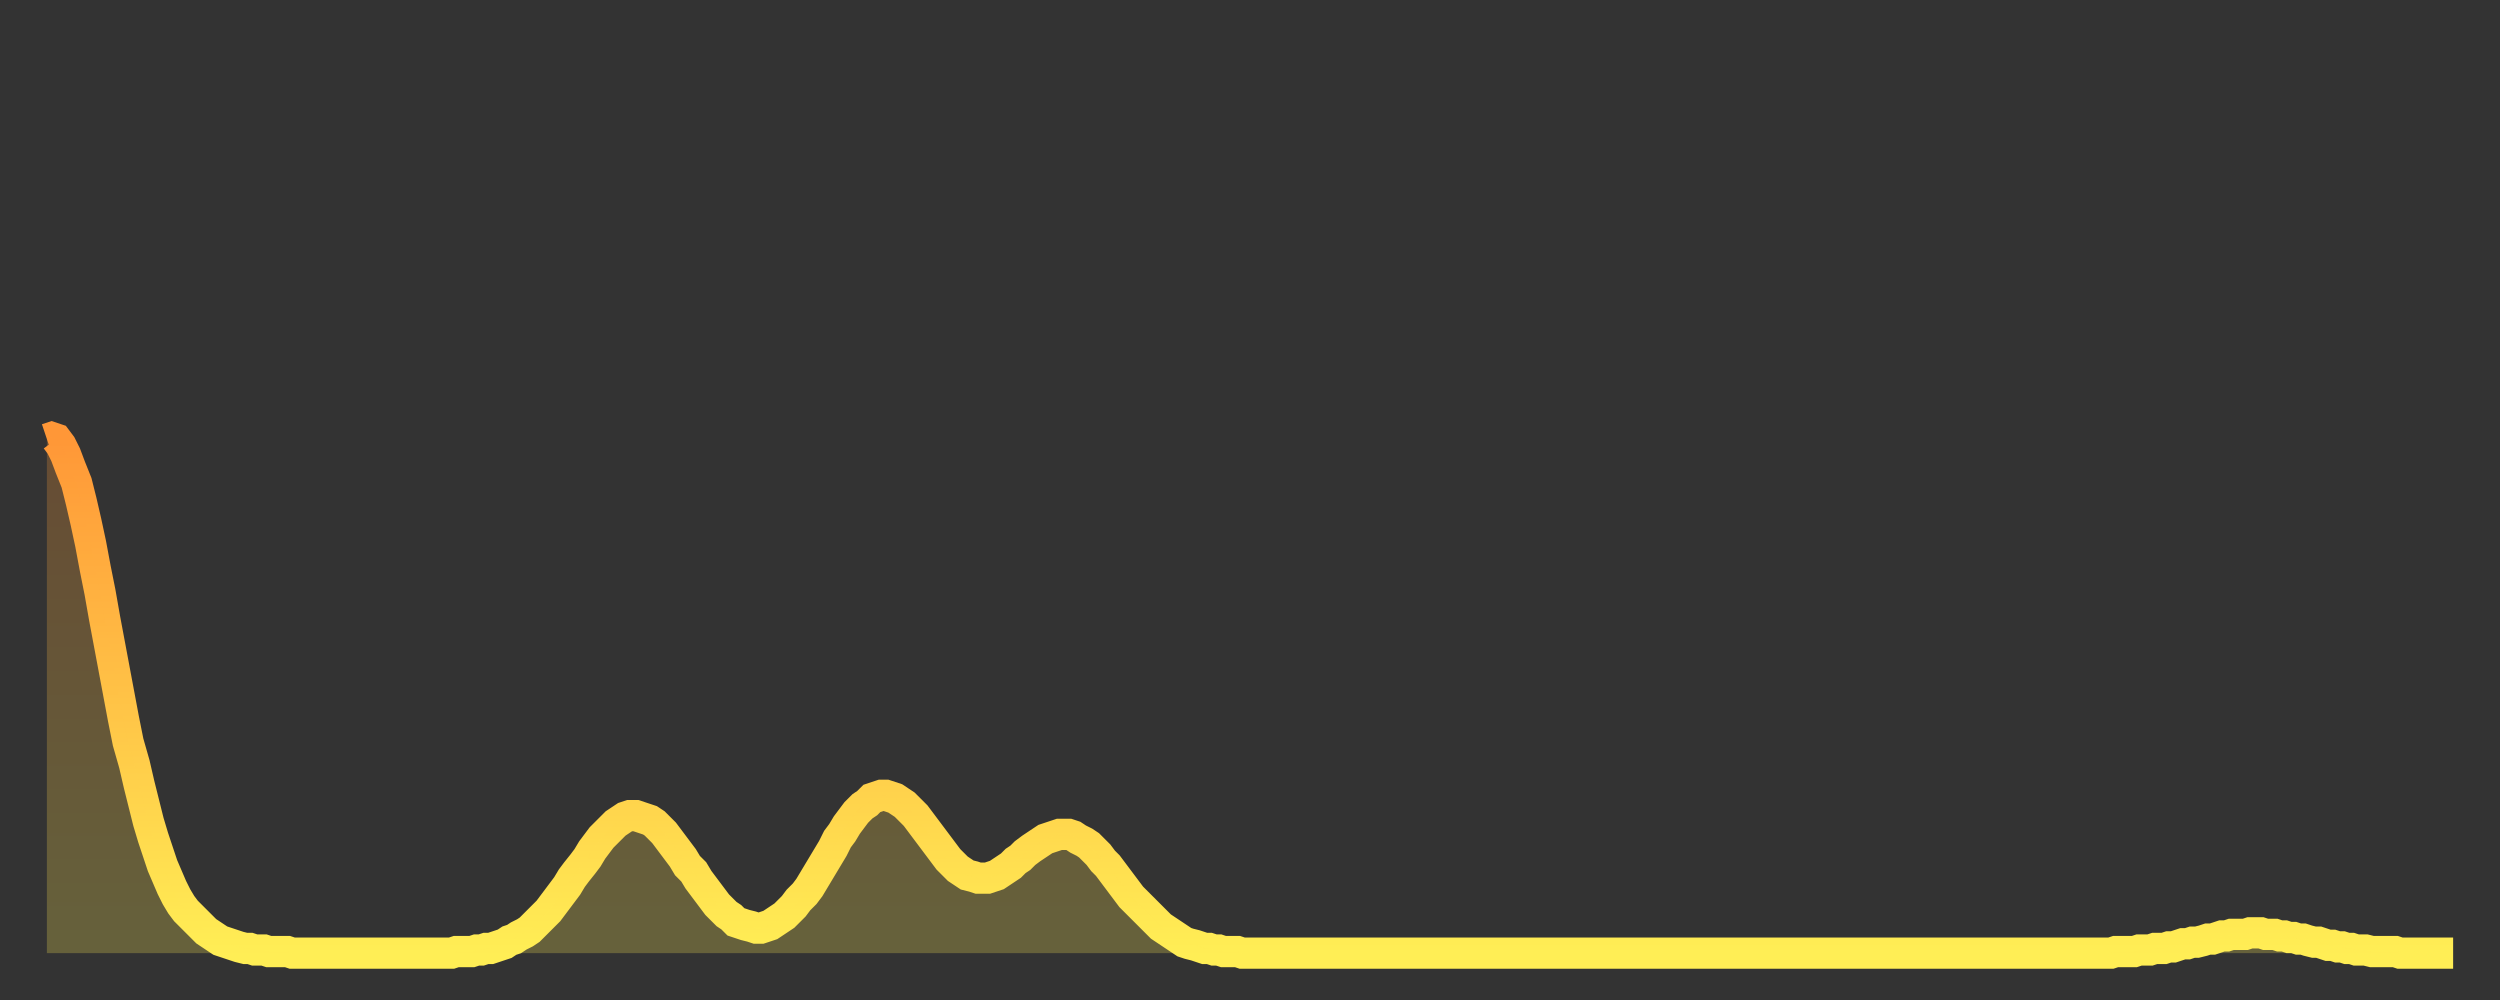 <?xml version="1.0" encoding="utf-8" ?>
<svg baseProfile="full" height="64" version="1.1" width="160" xmlns="http://www.w3.org/2000/svg" xmlns:ev="http://www.w3.org/2001/xml-events" xmlns:xlink="http://www.w3.org/1999/xlink"><rect width="100%" height="100%" fill="#333333" stroke="none"/><defs><linearGradient id="id1184994" x1="0" x2="0" y1="0" y2="1"><stop offset="0%" stop-color="#ff9737" /><stop offset="50%" stop-color="#ffc246" /><stop offset="100%" stop-color="#ffee55" /></linearGradient></defs><g transform="translate(3,3)"><g><path d="M 0.0 25.1 0.3 25.0 0.6 25.1 0.9 25.5 1.2 26.1 1.5 26.9 1.9 27.9 2.2 29.1 2.5 30.4 2.8 31.8 3.1 33.4 3.4 34.9 3.7 36.6 4.0 38.2 4.3 39.8 4.6 41.4 4.9 43.0 5.2 44.5 5.6 45.9 5.9 47.2 6.2 48.4 6.5 49.6 6.8 50.6 7.1 51.5 7.4 52.4 7.7 53.1 8.0 53.8 8.3 54.4 8.6 54.9 8.9 55.3 9.3 55.7 9.6 56.0 9.9 56.3 10.2 56.6 10.5 56.8 10.8 57.0 11.1 57.2 11.4 57.3 11.7 57.4 12.0 57.5 12.3 57.6 12.7 57.7 13.0 57.7 13.3 57.8 13.6 57.8 13.9 57.8 14.2 57.9 14.5 57.9 14.8 57.9 15.1 57.9 15.4 57.9 15.7 58.0 16.0 58.0 16.4 58.0 16.7 58.0 17.0 58.0 17.3 58.0 17.6 58.0 17.9 58.0 18.2 58.0 18.5 58.0 18.8 58.0 19.1 58.0 19.4 58.0 19.8 58.0 20.1 58.0 20.4 58.0 20.7 58.0 21.0 58.0 21.3 58.0 21.6 58.0 21.9 58.0 22.2 58.0 22.5 58.0 22.8 58.0 23.1 58.0 23.5 58.0 23.8 58.0 24.1 58.0 24.4 58.0 24.7 58.0 25.0 58.0 25.3 58.0 25.6 58.0 25.9 58.0 26.2 57.9 26.5 57.9 26.8 57.9 27.2 57.9 27.5 57.8 27.8 57.8 28.1 57.7 28.4 57.7 28.7 57.6 29.0 57.5 29.3 57.4 29.6 57.2 29.9 57.1 30.2 56.9 30.6 56.7 30.9 56.5 31.2 56.2 31.5 55.9 31.8 55.6 32.1 55.3 32.4 54.9 32.7 54.5 33.0 54.1 33.3 53.7 33.6 53.2 33.9 52.8 34.3 52.3 34.6 51.9 34.9 51.4 35.2 51.0 35.5 50.6 35.8 50.3 36.1 50.0 36.4 49.7 36.7 49.5 37.0 49.3 37.3 49.2 37.7 49.2 38.0 49.3 38.3 49.4 38.6 49.5 38.9 49.7 39.2 50.0 39.5 50.3 39.8 50.7 40.1 51.1 40.4 51.5 40.7 51.9 41.0 52.4 41.4 52.8 41.7 53.3 42.0 53.7 42.3 54.1 42.6 54.5 42.9 54.9 43.2 55.2 43.5 55.5 43.8 55.7 44.1 56.0 44.4 56.1 44.7 56.2 45.1 56.3 45.4 56.4 45.7 56.4 46.0 56.3 46.3 56.2 46.6 56.0 46.9 55.8 47.2 55.6 47.5 55.3 47.8 55.0 48.1 54.6 48.5 54.2 48.8 53.8 49.1 53.3 49.4 52.8 49.7 52.3 50.0 51.8 50.3 51.3 50.6 50.7 50.9 50.3 51.2 49.8 51.5 49.4 51.8 49.0 52.2 48.6 52.5 48.4 52.8 48.1 53.1 48.0 53.4 47.9 53.7 47.9 54.0 48.0 54.3 48.1 54.6 48.3 54.9 48.5 55.2 48.8 55.6 49.2 55.9 49.6 56.2 50.0 56.5 50.4 56.8 50.8 57.1 51.2 57.4 51.6 57.7 52.0 58.0 52.3 58.3 52.6 58.6 52.8 58.9 53.0 59.3 53.1 59.6 53.2 59.9 53.2 60.2 53.2 60.5 53.1 60.8 53.0 61.1 52.8 61.4 52.6 61.7 52.4 62.0 52.1 62.3 51.9 62.6 51.6 63.0 51.3 63.3 51.1 63.6 50.9 63.9 50.7 64.2 50.6 64.5 50.5 64.8 50.4 65.1 50.4 65.4 50.4 65.7 50.5 66.0 50.7 66.4 50.9 66.7 51.1 67.0 51.4 67.3 51.7 67.6 52.1 67.9 52.4 68.2 52.8 68.5 53.2 68.8 53.6 69.1 54.0 69.4 54.4 69.7 54.7 70.1 55.1 70.4 55.4 70.7 55.7 71.0 56.0 71.3 56.3 71.6 56.5 71.9 56.7 72.2 56.9 72.5 57.1 72.8 57.3 73.1 57.4 73.5 57.5 73.8 57.6 74.1 57.7 74.4 57.7 74.7 57.8 75.0 57.8 75.3 57.9 75.6 57.9 75.9 57.9 76.2 57.9 76.5 58.0 76.8 58.0 77.2 58.0 77.5 58.0 77.8 58.0 78.1 58.0 78.4 58.0 78.7 58.0 79.0 58.0 79.3 58.0 79.6 58.0 79.9 58.0 80.2 58.0 80.5 58.0 80.9 58.0 81.2 58.0 81.5 58.0 81.8 58.0 82.1 58.0 82.4 58.0 82.7 58.0 83.0 58.0 83.3 58.0 83.6 58.0 83.9 58.0 84.3 58.0 84.6 58.0 84.9 58.0 85.2 58.0 85.5 58.0 85.8 58.0 86.1 58.0 86.4 58.0 86.7 58.0 87.0 58.0 87.3 58.0 87.6 58.0 88.0 58.0 88.3 58.0 88.6 58.0 88.9 58.0 89.2 58.0 89.5 58.0 89.8 58.0 90.1 58.0 90.4 58.0 90.7 58.0 91.0 58.0 91.4 58.0 91.7 58.0 92.0 58.0 92.3 58.0 92.6 58.0 92.9 58.0 93.2 58.0 93.5 58.0 93.8 58.0 94.1 58.0 94.4 58.0 94.7 58.0 95.1 58.0 95.4 58.0 95.7 58.0 96.0 58.0 96.3 58.0 96.6 58.0 96.9 58.0 97.2 58.0 97.5 58.0 97.8 58.0 98.1 58.0 98.4 58.0 98.8 58.0 99.1 58.0 99.4 58.0 99.7 58.0 100.0 58.0 100.3 58.0 100.6 58.0 100.9 58.0 101.2 58.0 101.5 58.0 101.8 58.0 102.2 58.0 102.5 58.0 102.8 58.0 103.1 58.0 103.4 58.0 103.7 58.0 104.0 58.0 104.3 58.0 104.6 58.0 104.9 58.0 105.2 58.0 105.5 58.0 105.9 58.0 106.2 58.0 106.5 58.0 106.8 58.0 107.1 58.0 107.4 58.0 107.7 58.0 108.0 58.0 108.3 58.0 108.6 58.0 108.9 58.0 109.3 58.0 109.6 58.0 109.9 58.0 110.2 58.0 110.5 58.0 110.8 58.0 111.1 58.0 111.4 58.0 111.7 58.0 112.0 58.0 112.3 58.0 112.6 58.0 113.0 58.0 113.3 58.0 113.6 58.0 113.9 58.0 114.2 58.0 114.5 58.0 114.8 58.0 115.1 58.0 115.4 58.0 115.7 58.0 116.0 58.0 116.3 58.0 116.7 58.0 117.0 58.0 117.3 58.0 117.6 58.0 117.9 58.0 118.2 58.0 118.5 58.0 118.8 58.0 119.1 58.0 119.4 58.0 119.7 58.0 120.1 58.0 120.4 58.0 120.7 58.0 121.0 58.0 121.3 58.0 121.6 58.0 121.9 58.0 122.2 58.0 122.5 58.0 122.8 58.0 123.1 58.0 123.4 58.0 123.8 58.0 124.1 58.0 124.4 58.0 124.7 58.0 125.0 58.0 125.3 58.0 125.6 58.0 125.9 58.0 126.2 58.0 126.5 58.0 126.8 58.0 127.2 58.0 127.5 58.0 127.8 58.0 128.1 58.0 128.4 58.0 128.7 58.0 129.0 58.0 129.3 58.0 129.6 58.0 129.9 58.0 130.2 58.0 130.5 58.0 130.9 58.0 131.2 58.0 131.5 58.0 131.8 58.0 132.1 58.0 132.4 57.9 132.7 57.9 133.0 57.9 133.3 57.9 133.6 57.9 133.9 57.8 134.2 57.8 134.6 57.8 134.9 57.7 135.2 57.7 135.5 57.7 135.8 57.6 136.1 57.6 136.4 57.5 136.7 57.4 137.0 57.4 137.3 57.3 137.6 57.3 138.0 57.2 138.3 57.1 138.6 57.1 138.9 57.0 139.2 56.9 139.5 56.9 139.8 56.8 140.1 56.8 140.4 56.8 140.7 56.8 141.0 56.7 141.3 56.7 141.7 56.7 142.0 56.8 142.3 56.8 142.6 56.8 142.9 56.9 143.2 56.9 143.5 57.0 143.8 57.0 144.1 57.1 144.4 57.1 144.7 57.2 145.1 57.3 145.4 57.3 145.7 57.4 146.0 57.5 146.3 57.5 146.6 57.6 146.9 57.6 147.2 57.7 147.5 57.7 147.8 57.8 148.1 57.8 148.4 57.8 148.8 57.9 149.1 57.9 149.4 57.9 149.7 57.9 150.0 57.9 150.3 57.9 150.6 58.0 150.9 58.0 151.2 58.0 151.5 58.0 151.8 58.0 152.1 58.0 152.5 58.0 152.8 58.0 153.1 58.0 153.4 58.0 153.7 58.0 154.0 58.0" fill="none" id="graph-curve" opacity="1" stroke="url(#id1184994)" stroke-width="2" /><path d="M 0 58 L 0.0 25.1 0.3 25.0 0.6 25.1 0.9 25.5 1.2 26.1 1.5 26.9 1.9 27.9 2.2 29.1 2.5 30.4 2.8 31.8 3.1 33.4 3.4 34.9 3.7 36.6 4.0 38.2 4.3 39.8 4.6 41.4 4.9 43.0 5.2 44.5 5.6 45.9 5.9 47.2 6.2 48.4 6.5 49.6 6.8 50.6 7.1 51.5 7.4 52.4 7.7 53.1 8.0 53.8 8.3 54.4 8.6 54.9 8.9 55.3 9.3 55.7 9.6 56.0 9.9 56.3 10.2 56.6 10.5 56.8 10.8 57.0 11.1 57.2 11.4 57.3 11.7 57.4 12.0 57.5 12.3 57.6 12.7 57.7 13.0 57.7 13.3 57.8 13.6 57.8 13.9 57.8 14.2 57.9 14.5 57.9 14.8 57.9 15.1 57.9 15.4 57.9 15.7 58.0 16.0 58.0 16.4 58.0 16.7 58.0 17.0 58.0 17.3 58.0 17.6 58.0 17.9 58.0 18.2 58.0 18.5 58.0 18.8 58.0 19.1 58.0 19.4 58.0 19.8 58.0 20.1 58.0 20.4 58.0 20.7 58.0 21.0 58.0 21.3 58.0 21.6 58.0 21.9 58.0 22.2 58.0 22.5 58.0 22.8 58.0 23.1 58.0 23.5 58.0 23.8 58.0 24.1 58.0 24.4 58.0 24.7 58.0 25.0 58.0 25.3 58.0 25.6 58.0 25.9 58.0 26.2 57.9 26.5 57.9 26.8 57.9 27.2 57.9 27.5 57.8 27.8 57.8 28.1 57.7 28.4 57.7 28.7 57.6 29.0 57.5 29.3 57.4 29.6 57.2 29.9 57.1 30.2 56.9 30.6 56.7 30.9 56.5 31.2 56.2 31.5 55.9 31.8 55.6 32.1 55.3 32.4 54.9 32.7 54.5 33.0 54.1 33.3 53.7 33.6 53.2 33.9 52.8 34.3 52.3 34.6 51.9 34.9 51.4 35.2 51.0 35.5 50.6 35.8 50.3 36.1 50.0 36.4 49.7 36.7 49.5 37.0 49.3 37.3 49.2 37.7 49.2 38.0 49.3 38.3 49.4 38.6 49.5 38.9 49.7 39.2 50.0 39.5 50.3 39.8 50.7 40.1 51.1 40.4 51.5 40.7 51.9 41.0 52.4 41.4 52.8 41.7 53.3 42.0 53.7 42.3 54.1 42.6 54.5 42.9 54.9 43.2 55.2 43.5 55.5 43.8 55.7 44.1 56.0 44.4 56.1 44.7 56.2 45.1 56.3 45.4 56.4 45.7 56.4 46.0 56.3 46.3 56.2 46.6 56.0 46.9 55.8 47.2 55.6 47.5 55.3 47.8 55.0 48.1 54.6 48.5 54.2 48.8 53.8 49.1 53.3 49.4 52.8 49.7 52.3 50.0 51.8 50.3 51.3 50.6 50.7 50.9 50.3 51.2 49.8 51.5 49.4 51.8 49.0 52.2 48.6 52.5 48.4 52.8 48.1 53.1 48.0 53.4 47.9 53.7 47.9 54.0 48.0 54.3 48.1 54.6 48.3 54.9 48.5 55.2 48.8 55.6 49.2 55.9 49.6 56.2 50.0 56.5 50.4 56.8 50.8 57.1 51.2 57.4 51.6 57.7 52.0 58.0 52.3 58.3 52.6 58.6 52.8 58.9 53.0 59.3 53.1 59.6 53.2 59.9 53.2 60.2 53.2 60.5 53.1 60.8 53.0 61.1 52.8 61.4 52.6 61.7 52.4 62.0 52.1 62.3 51.9 62.6 51.6 63.0 51.3 63.3 51.1 63.6 50.9 63.9 50.7 64.2 50.6 64.5 50.5 64.8 50.4 65.1 50.4 65.4 50.4 65.7 50.5 66.0 50.7 66.4 50.9 66.7 51.1 67.0 51.4 67.3 51.7 67.6 52.1 67.9 52.4 68.2 52.8 68.5 53.2 68.8 53.6 69.1 54.0 69.4 54.4 69.7 54.7 70.1 55.1 70.4 55.4 70.7 55.7 71.0 56.0 71.3 56.3 71.6 56.5 71.9 56.7 72.2 56.9 72.5 57.1 72.8 57.3 73.1 57.4 73.5 57.5 73.8 57.6 74.1 57.7 74.4 57.7 74.7 57.8 75.0 57.8 75.3 57.9 75.6 57.9 75.9 57.9 76.2 57.9 76.5 58.0 76.8 58.0 77.2 58.0 77.5 58.0 77.8 58.0 78.1 58.0 78.4 58.0 78.7 58.0 79.0 58.0 79.3 58.0 79.6 58.0 79.9 58.0 80.2 58.0 80.5 58.0 80.9 58.0 81.2 58.0 81.5 58.0 81.8 58.0 82.1 58.0 82.4 58.0 82.7 58.0 83.0 58.0 83.3 58.0 83.6 58.0 83.9 58.0 84.3 58.0 84.6 58.0 84.9 58.0 85.2 58.0 85.5 58.0 85.8 58.0 86.1 58.0 86.4 58.0 86.7 58.0 87.0 58.0 87.3 58.0 87.6 58.0 88.0 58.0 88.3 58.0 88.6 58.0 88.9 58.0 89.2 58.0 89.5 58.0 89.8 58.0 90.1 58.0 90.4 58.0 90.7 58.0 91.0 58.0 91.4 58.0 91.7 58.0 92.0 58.0 92.3 58.0 92.6 58.0 92.9 58.0 93.2 58.0 93.5 58.0 93.8 58.0 94.1 58.0 94.4 58.0 94.7 58.0 95.1 58.0 95.4 58.0 95.7 58.0 96.0 58.0 96.3 58.0 96.6 58.0 96.9 58.0 97.2 58.0 97.5 58.0 97.8 58.0 98.1 58.0 98.4 58.0 98.8 58.0 99.1 58.0 99.4 58.0 99.7 58.0 100.0 58.0 100.3 58.0 100.6 58.0 100.9 58.0 101.2 58.0 101.5 58.0 101.8 58.0 102.2 58.0 102.5 58.0 102.8 58.0 103.1 58.0 103.4 58.0 103.7 58.0 104.0 58.0 104.3 58.0 104.6 58.0 104.9 58.0 105.2 58.0 105.5 58.0 105.9 58.0 106.2 58.0 106.5 58.0 106.8 58.0 107.1 58.0 107.4 58.0 107.7 58.0 108.0 58.0 108.3 58.0 108.6 58.0 108.9 58.0 109.3 58.0 109.6 58.0 109.9 58.0 110.2 58.0 110.5 58.0 110.8 58.0 111.1 58.0 111.4 58.0 111.7 58.0 112.0 58.0 112.3 58.0 112.6 58.0 113.0 58.0 113.3 58.0 113.6 58.0 113.9 58.0 114.2 58.0 114.5 58.0 114.8 58.0 115.1 58.0 115.4 58.0 115.7 58.0 116.0 58.0 116.3 58.0 116.7 58.0 117.0 58.0 117.3 58.0 117.6 58.0 117.9 58.0 118.2 58.0 118.5 58.0 118.8 58.0 119.1 58.0 119.4 58.0 119.7 58.0 120.1 58.0 120.4 58.0 120.7 58.0 121.0 58.0 121.3 58.0 121.6 58.0 121.9 58.0 122.2 58.0 122.5 58.0 122.8 58.0 123.1 58.0 123.4 58.0 123.8 58.0 124.1 58.0 124.4 58.0 124.7 58.0 125.0 58.0 125.3 58.0 125.6 58.0 125.9 58.0 126.2 58.0 126.5 58.0 126.8 58.0 127.2 58.0 127.5 58.0 127.8 58.0 128.1 58.0 128.4 58.0 128.7 58.0 129.0 58.0 129.3 58.0 129.6 58.0 129.9 58.0 130.2 58.0 130.5 58.0 130.9 58.0 131.2 58.0 131.5 58.0 131.8 58.0 132.1 58.0 132.4 57.9 132.7 57.9 133.0 57.9 133.3 57.9 133.6 57.9 133.9 57.8 134.2 57.8 134.6 57.8 134.9 57.7 135.2 57.7 135.5 57.7 135.8 57.6 136.1 57.6 136.4 57.5 136.7 57.4 137.0 57.4 137.3 57.3 137.6 57.3 138.0 57.2 138.3 57.1 138.6 57.1 138.9 57.0 139.2 56.9 139.5 56.9 139.8 56.8 140.1 56.8 140.4 56.8 140.7 56.8 141.0 56.7 141.3 56.7 141.7 56.7 142.0 56.8 142.3 56.8 142.6 56.8 142.9 56.9 143.2 56.9 143.5 57.0 143.8 57.0 144.1 57.1 144.4 57.1 144.7 57.2 145.1 57.3 145.4 57.3 145.7 57.4 146.0 57.5 146.3 57.5 146.6 57.6 146.9 57.6 147.2 57.7 147.5 57.7 147.8 57.8 148.1 57.8 148.4 57.8 148.8 57.9 149.1 57.9 149.4 57.9 149.7 57.9 150.0 57.9 150.3 57.9 150.6 58.0 150.9 58.0 151.2 58.0 151.5 58.0 151.8 58.0 152.1 58.0 152.5 58.0 152.8 58.0 153.1 58.0 153.4 58.0 153.7 58.0 154.0 58.0 154 58" fill="url(#id1184994)" fill-opacity=".25" id="graph-shadow" /></g></g></svg>